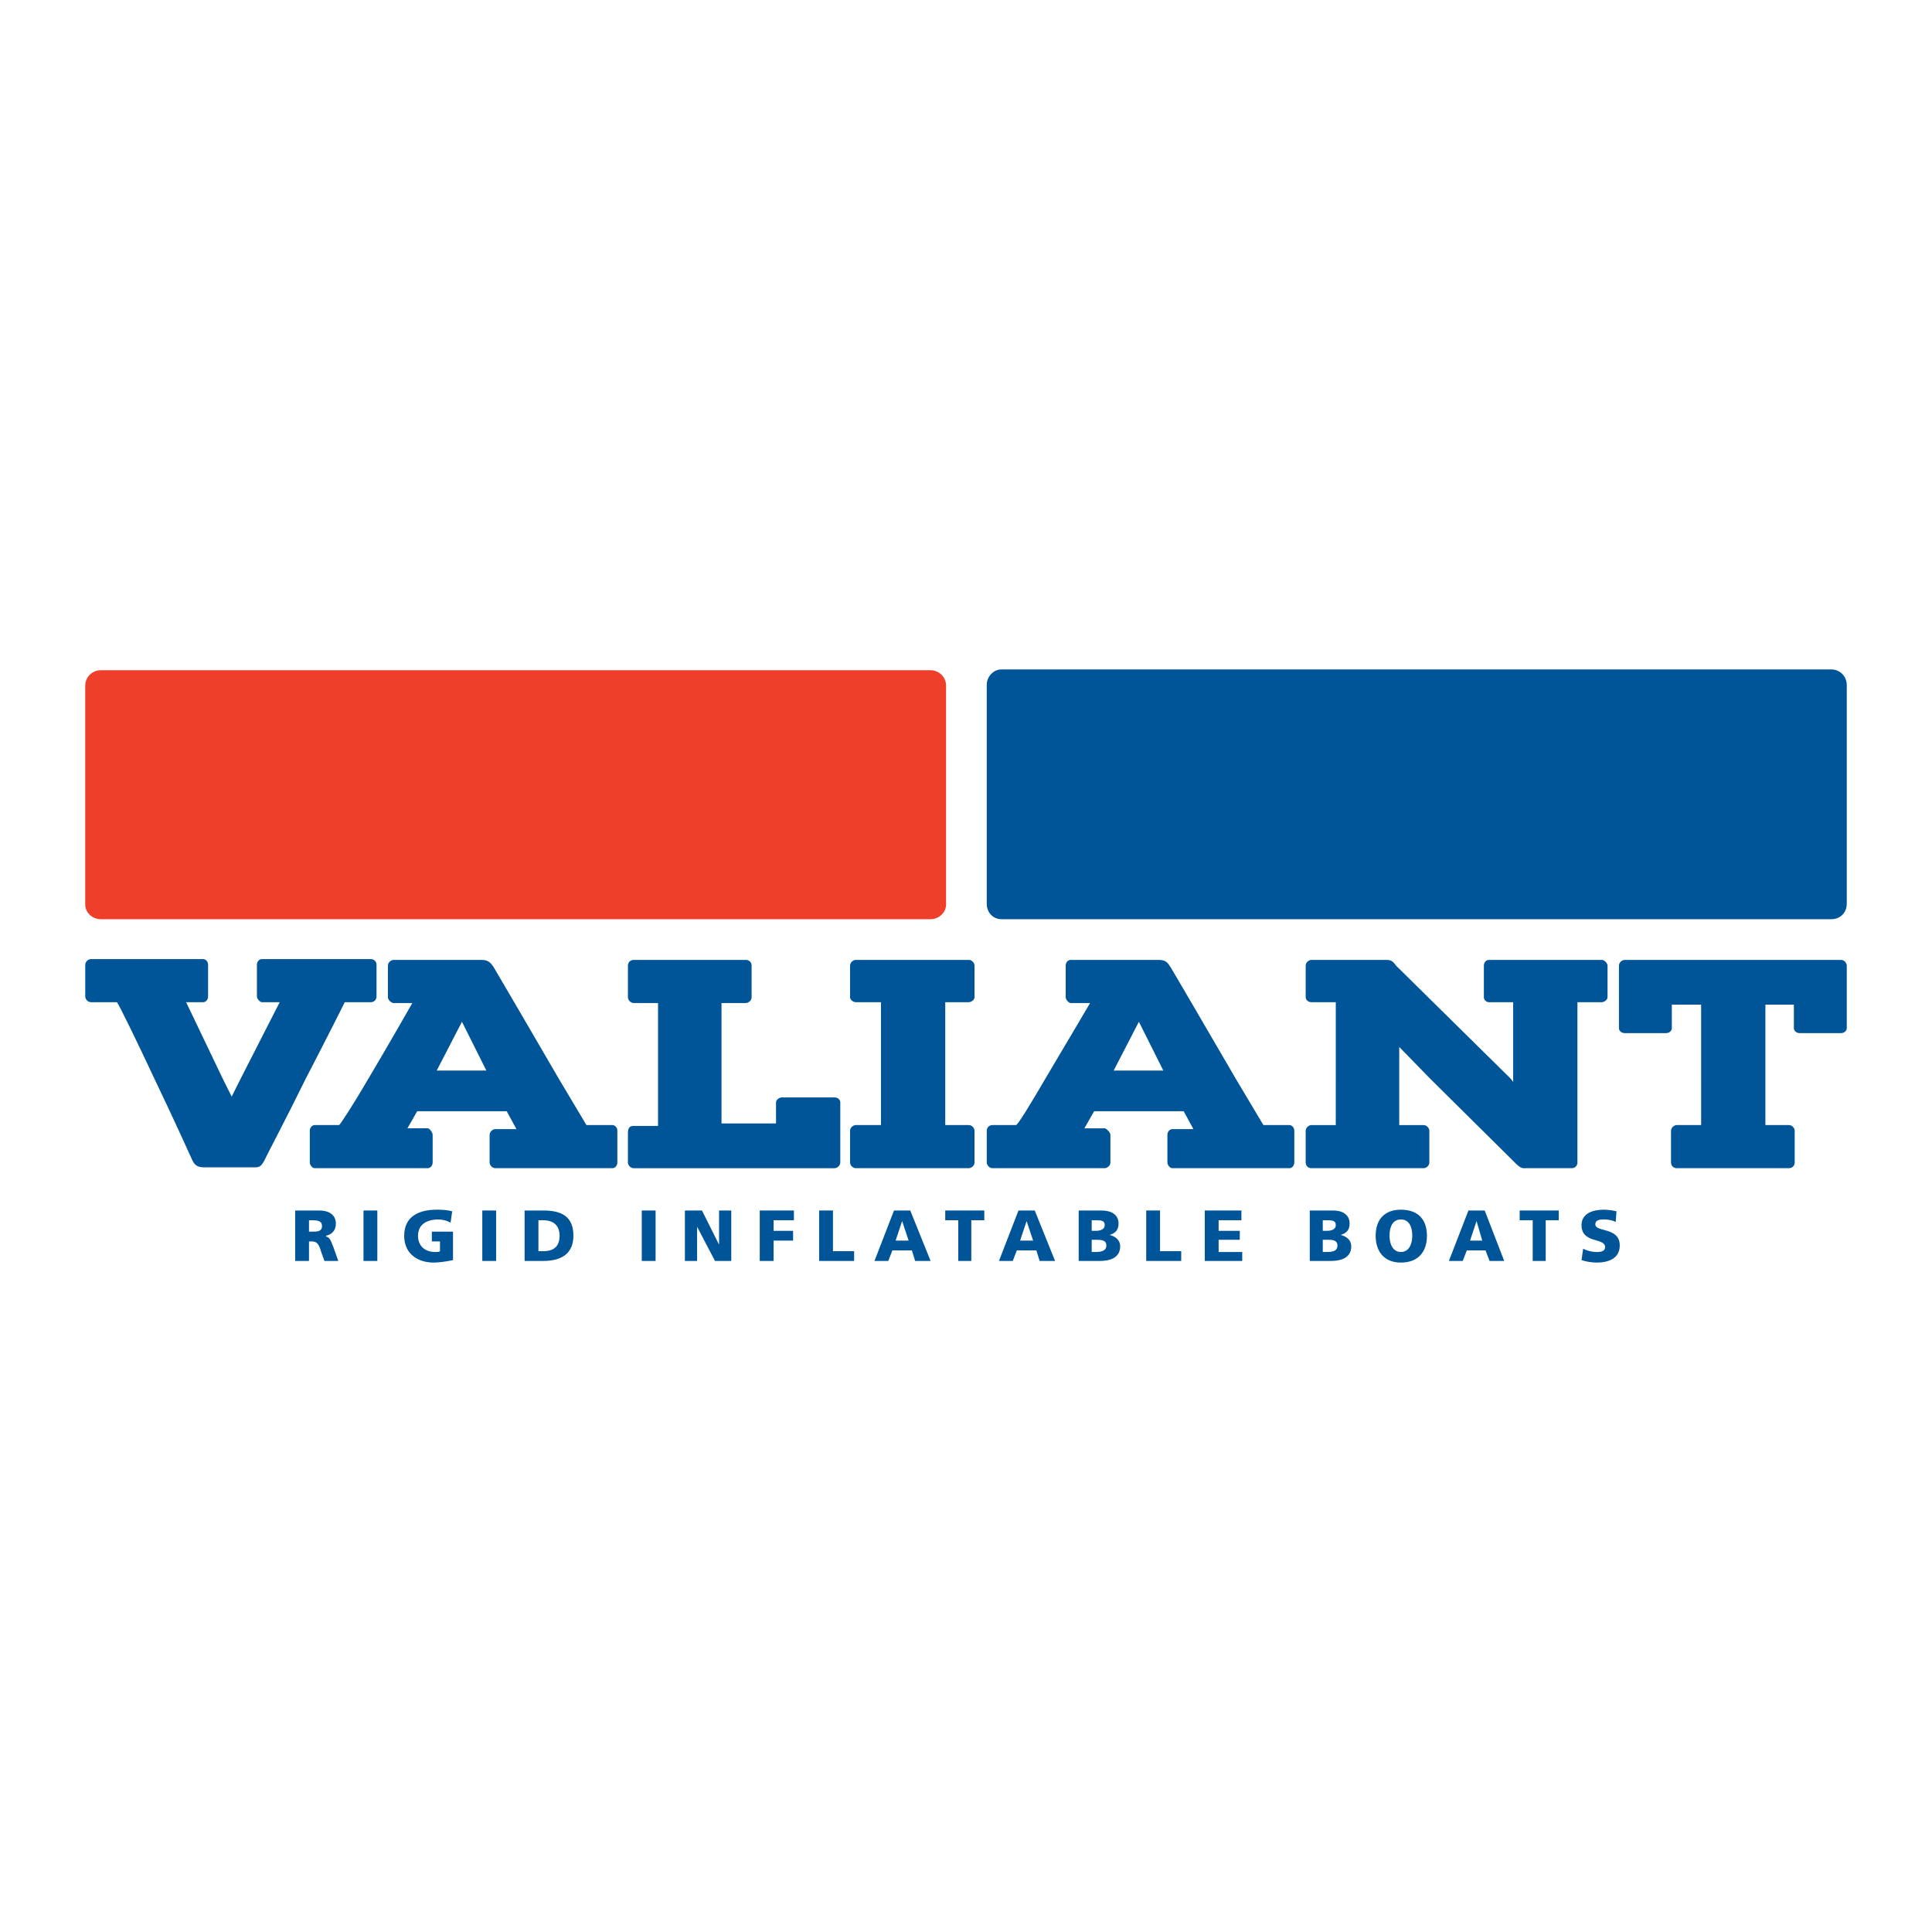 <?xml version="1.0" encoding="utf-8"?>
<!-- Generator: Adobe Illustrator 13.0.0, SVG Export Plug-In . SVG Version: 6.00 Build 14948)  -->
<!DOCTYPE svg PUBLIC "-//W3C//DTD SVG 1.0//EN" "http://www.w3.org/TR/2001/REC-SVG-20010904/DTD/svg10.dtd">
<svg version="1.0" id="Layer_1" xmlns="http://www.w3.org/2000/svg" xmlns:xlink="http://www.w3.org/1999/xlink" x="0px" y="0px"
	 width="192.756px" height="192.756px" viewBox="0 0 192.756 192.756" enable-background="new 0 0 192.756 192.756"
	 xml:space="preserve">
<g>
	<polygon fill-rule="evenodd" clip-rule="evenodd" fill="#FFFFFF" points="0,0 192.756,0 192.756,192.756 0,192.756 0,0 	"/>
	<path fill-rule="evenodd" clip-rule="evenodd" fill="#EF3E2A" d="M10.046,66.87h82.8c0.812,0,1.542,0.649,1.542,1.542v21.836
		c0,0.812-0.731,1.461-1.542,1.461h-82.8c-0.812,0-1.542-0.649-1.542-1.461V68.413C8.504,67.52,9.234,66.87,10.046,66.87
		L10.046,66.87z"/>
	<path fill-rule="evenodd" clip-rule="evenodd" fill="#005599" d="M99.909,66.789h82.801c0.893,0,1.542,0.73,1.542,1.542v21.836
		c0,0.893-0.649,1.542-1.542,1.542H99.909c-0.812,0-1.461-0.649-1.461-1.542V68.332C98.448,67.52,99.098,66.789,99.909,66.789
		L99.909,66.789z"/>
	<path fill-rule="evenodd" clip-rule="evenodd" fill="#005599" d="M29.448,125.805h1.38v-1.949h0.244
		c0.487,0,0.73,0.164,0.974,1.057l0.325,0.893h1.38l-0.487-1.381c-0.243-0.568-0.324-0.973-0.73-1.055v-0.08
		c0.649-0.164,0.974-0.568,0.974-1.219c0-0.893-0.73-1.299-1.624-1.299h-2.435V125.805L29.448,125.805z M30.828,121.746h0.325
		c0.568,0,0.974,0.08,0.974,0.568c0,0.568-0.487,0.568-0.974,0.568h-0.325V121.746L30.828,121.746z"/>
	<polygon fill-rule="evenodd" clip-rule="evenodd" fill="#005599" points="36.267,120.771 37.646,120.771 37.646,125.805 
		36.267,125.805 36.267,120.771 	"/>
	<path fill-rule="evenodd" clip-rule="evenodd" fill="#005599" d="M45.196,122.883h-2.11v0.973h0.812v0.975
		c-0.081,0.082-0.324,0.082-0.487,0.082c-0.974,0-1.705-0.568-1.705-1.623c0-1.137,0.893-1.625,2.029-1.625
		c0.325,0,0.812,0.082,1.218,0.326l0.162-1.137c-0.568-0.162-1.218-0.162-1.542-0.162c-1.867,0-3.247,0.73-3.247,2.598
		c0,1.947,1.542,2.678,2.922,2.678c0.487,0,1.137-0.08,1.948-0.244V122.883L45.196,122.883z"/>
	<polygon fill-rule="evenodd" clip-rule="evenodd" fill="#005599" points="48.119,120.771 49.499,120.771 49.499,125.805 
		48.119,125.805 48.119,120.771 	"/>
	<path fill-rule="evenodd" clip-rule="evenodd" fill="#005599" d="M52.339,125.805h1.867c1.705,0,3.003-0.65,3.003-2.516
		c0-1.949-1.217-2.518-3.003-2.518h-1.867V125.805L52.339,125.805z M53.719,121.746h0.487c1.056,0,1.624,0.568,1.624,1.543
		c0,1.055-0.568,1.541-1.624,1.541h-0.487V121.746L53.719,121.746z"/>
	<polygon fill-rule="evenodd" clip-rule="evenodd" fill="#005599" points="64.029,120.771 65.409,120.771 65.409,125.805 
		64.029,125.805 64.029,120.771 	"/>
	<polygon fill-rule="evenodd" clip-rule="evenodd" fill="#005599" points="68.332,125.805 69.549,125.805 69.549,122.395 
		69.549,122.395 71.335,125.805 72.958,125.805 72.958,120.771 71.741,120.771 71.741,124.182 71.741,124.182 70.036,120.771 
		68.332,120.771 68.332,125.805 	"/>
	<polygon fill-rule="evenodd" clip-rule="evenodd" fill="#005599" points="75.8,125.805 77.18,125.805 77.18,123.775 
		79.128,123.775 79.128,122.801 77.18,122.801 77.18,121.746 79.209,121.746 79.209,120.771 75.8,120.771 75.8,125.805 	"/>
	<polygon fill-rule="evenodd" clip-rule="evenodd" fill="#005599" points="81.726,125.805 85.216,125.805 85.216,124.83 
		83.105,124.83 83.105,120.771 81.726,120.771 81.726,125.805 	"/>
	<path fill-rule="evenodd" clip-rule="evenodd" fill="#005599" d="M87.246,125.805h1.38l0.406-1.055h1.948l0.325,1.055h1.542
		l-2.029-5.033h-1.624L87.246,125.805L87.246,125.805z M90.655,123.775h-1.299l0.649-1.949l0,0L90.655,123.775L90.655,123.775z"/>
	<polygon fill-rule="evenodd" clip-rule="evenodd" fill="#005599" points="95.606,125.805 96.906,125.805 96.906,121.746 
		98.204,121.746 98.204,120.771 94.308,120.771 94.308,121.746 95.606,121.746 95.606,125.805 	"/>
	<path fill-rule="evenodd" clip-rule="evenodd" fill="#005599" d="M99.666,125.805h1.38l0.405-1.055h1.948l0.325,1.055h1.542
		l-2.029-5.033h-1.623L99.666,125.805L99.666,125.805z M103.075,123.775h-1.299l0.649-1.949l0,0L103.075,123.775L103.075,123.775z"
		/>
	<path fill-rule="evenodd" clip-rule="evenodd" fill="#005599" d="M107.621,125.805h2.11c0.894,0,2.029-0.244,2.029-1.461
		c0-0.568-0.405-0.975-1.055-1.137l0,0c0.568-0.162,0.893-0.486,0.893-1.137c0-0.893-0.73-1.299-1.705-1.299h-2.272V125.805
		L107.621,125.805z M108.92,123.693h0.406c0.486,0,1.055,0,1.055,0.568s-0.568,0.65-1.055,0.65h-0.406V123.693L108.92,123.693z
		 M108.92,121.746h0.406c0.486,0,0.893,0,0.893,0.486c0,0.406-0.406,0.568-0.893,0.568h-0.406V121.746L108.92,121.746z"/>
	<polygon fill-rule="evenodd" clip-rule="evenodd" fill="#005599" points="114.358,125.805 117.85,125.805 117.85,124.83 
		115.738,124.83 115.738,120.771 114.358,120.771 114.358,125.805 	"/>
	<polygon fill-rule="evenodd" clip-rule="evenodd" fill="#005599" points="120.203,125.805 123.938,125.805 123.938,124.912 
		121.583,124.912 121.583,123.693 123.694,123.693 123.694,122.801 121.583,122.801 121.583,121.746 123.856,121.746 
		123.856,120.771 120.203,120.771 120.203,125.805 	"/>
	<path fill-rule="evenodd" clip-rule="evenodd" fill="#005599" d="M130.675,125.805h2.111c0.893,0,2.029-0.244,2.029-1.461
		c0-0.568-0.406-0.975-1.056-1.137l0,0c0.568-0.162,0.893-0.486,0.893-1.137c0-0.893-0.73-1.299-1.623-1.299h-2.354V125.805
		L130.675,125.805z M131.974,123.693h0.487c0.406,0,0.975,0,0.975,0.568s-0.487,0.65-1.056,0.65h-0.406V123.693L131.974,123.693z
		 M131.974,121.746h0.406c0.487,0,0.893,0,0.893,0.486c0,0.406-0.405,0.568-0.893,0.568h-0.406V121.746L131.974,121.746z"/>
	<path fill-rule="evenodd" clip-rule="evenodd" fill="#005599" d="M137.251,123.289c0,1.623,0.893,2.678,2.517,2.678
		c1.704,0,2.598-1.055,2.598-2.678c0-1.625-0.894-2.598-2.598-2.598C138.144,120.691,137.251,121.664,137.251,123.289
		L137.251,123.289z M138.631,123.289c0-0.895,0.324-1.625,1.137-1.625c0.812,0,1.136,0.73,1.136,1.625
		c0,0.811-0.324,1.623-1.136,1.623C138.955,124.912,138.631,124.1,138.631,123.289L138.631,123.289z"/>
	<path fill-rule="evenodd" clip-rule="evenodd" fill="#005599" d="M144.557,125.805h1.38l0.406-1.055h1.867l0.405,1.055h1.462
		l-1.948-5.033h-1.624L144.557,125.805L144.557,125.805z M147.885,123.775h-1.218l0.649-1.949l0,0L147.885,123.775L147.885,123.775z
		"/>
	<polygon fill-rule="evenodd" clip-rule="evenodd" fill="#005599" points="152.918,125.805 154.217,125.805 154.217,121.746 
		155.516,121.746 155.516,120.771 151.619,120.771 151.619,121.746 152.918,121.746 152.918,125.805 	"/>
	<path fill-rule="evenodd" clip-rule="evenodd" fill="#005599" d="M157.788,125.723c0.487,0.164,1.056,0.244,1.543,0.244
		c1.136,0,2.272-0.406,2.272-1.705c0-1.867-2.436-1.299-2.436-2.109c0-0.488,0.568-0.488,0.894-0.488
		c0.405,0,0.812,0.082,1.137,0.244l0.081-1.055c-0.325-0.082-0.812-0.162-1.299-0.162c-0.975,0-2.192,0.324-2.192,1.541
		c0,1.867,2.354,1.219,2.354,2.191c0,0.406-0.406,0.488-0.812,0.488c-0.568,0-1.056-0.162-1.38-0.324L157.788,125.723
		L157.788,125.723z"/>
	<path fill-rule="evenodd" clip-rule="evenodd" fill="#005599" d="M22.223,107.621l0.893,1.785l0.893-1.785l3.896-7.631h-1.786
		c-0.162,0-0.487-0.324-0.487-0.568v-3.166c0-0.325,0.244-0.568,0.487-0.568h10.878c0.325,0,0.568,0.244,0.568,0.568v3.166
		c0,0.324-0.244,0.568-0.568,0.568h-2.598c0,0-1.867,3.734-3.896,7.631c-1.948,3.979-4.059,7.955-4.14,8.199
		c-0.244,0.406-0.406,0.648-0.893,0.648h-5.033c-0.649,0-0.974-0.162-1.218-0.648c0,0-1.867-4.141-3.815-8.199
		c-1.705-3.652-3.491-7.307-3.734-7.631H9.072c-0.325,0-0.568-0.324-0.568-0.568v-3.166c0-0.325,0.325-0.568,0.568-0.568h11.202
		c0.244,0,0.487,0.244,0.487,0.568v3.166c0,0.324-0.244,0.568-0.487,0.568H18.57L22.223,107.621L22.223,107.621z M36.753,107.621
		c2.03-3.41,4.384-7.549,4.384-7.549H39.27c-0.244,0-0.568-0.326-0.568-0.568v-3.167c0-0.325,0.325-0.568,0.568-0.568h8.767
		c0.649,0,0.893,0.244,1.218,0.73c0,0,3.815,6.495,6.494,11.122c1.542,2.598,2.76,4.627,2.76,4.627h2.598
		c0.244,0,0.487,0.244,0.487,0.568v3.166c0,0.324-0.244,0.568-0.487,0.568H49.417c-0.325,0-0.568-0.324-0.568-0.568v-2.76
		c0-0.324,0.324-0.568,0.568-0.568h2.11l-0.974-1.787h-8.929l-0.975,1.705h2.03c0.162,0,0.487,0.406,0.487,0.65v2.76
		c0,0.324-0.243,0.568-0.487,0.568H31.396c-0.244,0-0.487-0.324-0.487-0.568v-3.166c0-0.324,0.244-0.568,0.487-0.568h2.435
		C33.912,112.248,35.292,110.137,36.753,107.621L36.753,107.621z M65.652,107.621v-7.549h-2.435c-0.325,0-0.568-0.326-0.568-0.568
		v-3.167c0-0.325,0.244-0.568,0.568-0.568H74.42c0.324,0,0.568,0.244,0.568,0.568v3.167c0,0.324-0.325,0.568-0.568,0.568h-2.436
		v7.549v4.465h5.439v-2.111c0-0.242,0.325-0.486,0.568-0.486h5.277c0.325,0,0.568,0.244,0.568,0.486v6.008
		c0,0.324-0.324,0.568-0.568,0.568H63.217c-0.325,0-0.568-0.324-0.568-0.568v-2.922c0-0.406,0.082-0.73,0.568-0.73
		c0.325,0,2.435,0,2.435,0V107.621L65.652,107.621z M87.895,107.621V99.99h-2.517c-0.244,0-0.568-0.244-0.568-0.486v-3.167
		c0-0.325,0.324-0.568,0.568-0.568h11.284c0.325,0,0.568,0.325,0.568,0.568v3.167c0,0.242-0.325,0.486-0.568,0.486h-2.354v7.631
		v4.627h2.354c0.325,0,0.568,0.324,0.568,0.568v3.166c0,0.324-0.325,0.568-0.568,0.568H85.378c-0.244,0-0.568-0.244-0.568-0.568
		v-3.166c0-0.324,0.324-0.568,0.568-0.568h2.517V107.621L87.895,107.621z M104.293,107.621c2.029-3.41,4.465-7.549,4.465-7.549
		h-1.948c-0.163,0-0.487-0.326-0.487-0.568v-3.167c0-0.325,0.243-0.568,0.487-0.568h8.767c0.73,0,0.894,0.244,1.218,0.73
		c0,0,3.815,6.495,6.494,11.122c1.542,2.598,2.76,4.627,2.76,4.627h2.598c0.244,0,0.487,0.244,0.487,0.568v3.166
		c0,0.324-0.243,0.568-0.487,0.568h-11.689c-0.243,0-0.486-0.324-0.486-0.568v-2.76c0-0.324,0.243-0.568,0.486-0.568h2.111
		l-0.975-1.787h-8.93l-0.974,1.705h2.029c0.162,0,0.568,0.406,0.568,0.65v2.76c0,0.324-0.325,0.568-0.568,0.568H99.017
		c-0.325,0-0.568-0.324-0.568-0.568v-3.166c0-0.324,0.243-0.568,0.568-0.568h2.354C101.533,112.248,102.832,110.137,104.293,107.621
		L104.293,107.621z M133.272,107.621V99.99h-2.435c-0.325,0-0.568-0.244-0.568-0.486v-3.167c0-0.325,0.324-0.568,0.568-0.568h7.468
		c0.406,0,0.649,0.081,0.975,0.568l11.446,11.284l0.243,0.324v-0.324V99.99h-2.436c-0.243,0-0.487-0.244-0.487-0.486v-3.167
		c0-0.325,0.244-0.568,0.487-0.568h11.283c0.244,0,0.568,0.325,0.568,0.568v3.167c0,0.242-0.324,0.486-0.568,0.486h-2.435v7.631
		v8.361c0,0.324-0.244,0.568-0.568,0.568h-4.546c-0.325,0-0.487,0.08-1.056-0.488l-8.523-8.441l-3.085-3.166v3.166v4.627h2.436
		c0.325,0,0.568,0.324,0.568,0.568v3.166c0,0.324-0.325,0.568-0.568,0.568h-11.202c-0.325,0-0.568-0.244-0.568-0.568v-3.166
		c0-0.324,0.324-0.568,0.568-0.568h2.435V107.621L133.272,107.621z M169.722,107.621v-7.387h-2.923v2.354
		c0,0.244-0.243,0.486-0.568,0.486h-4.14c-0.325,0-0.568-0.242-0.568-0.486v-6.25c0-0.325,0.325-0.568,0.568-0.568h21.593
		c0.325,0,0.568,0.325,0.568,0.568v6.25c0,0.244-0.243,0.486-0.568,0.486h-4.14c-0.325,0-0.568-0.242-0.568-0.486v-2.354h-2.841
		v7.387v4.627h2.354c0.325,0,0.568,0.324,0.568,0.568v3.166c0,0.324-0.243,0.568-0.568,0.568h-11.202
		c-0.325,0-0.568-0.244-0.568-0.568v-3.166c0-0.324,0.325-0.568,0.568-0.568h2.436V107.621L169.722,107.621z M48.524,106.809h-4.951
		l2.516-4.869L48.524,106.809L48.524,106.809z M116.063,106.809h-4.952l2.517-4.869L116.063,106.809L116.063,106.809z"/>
</g>
</svg>
